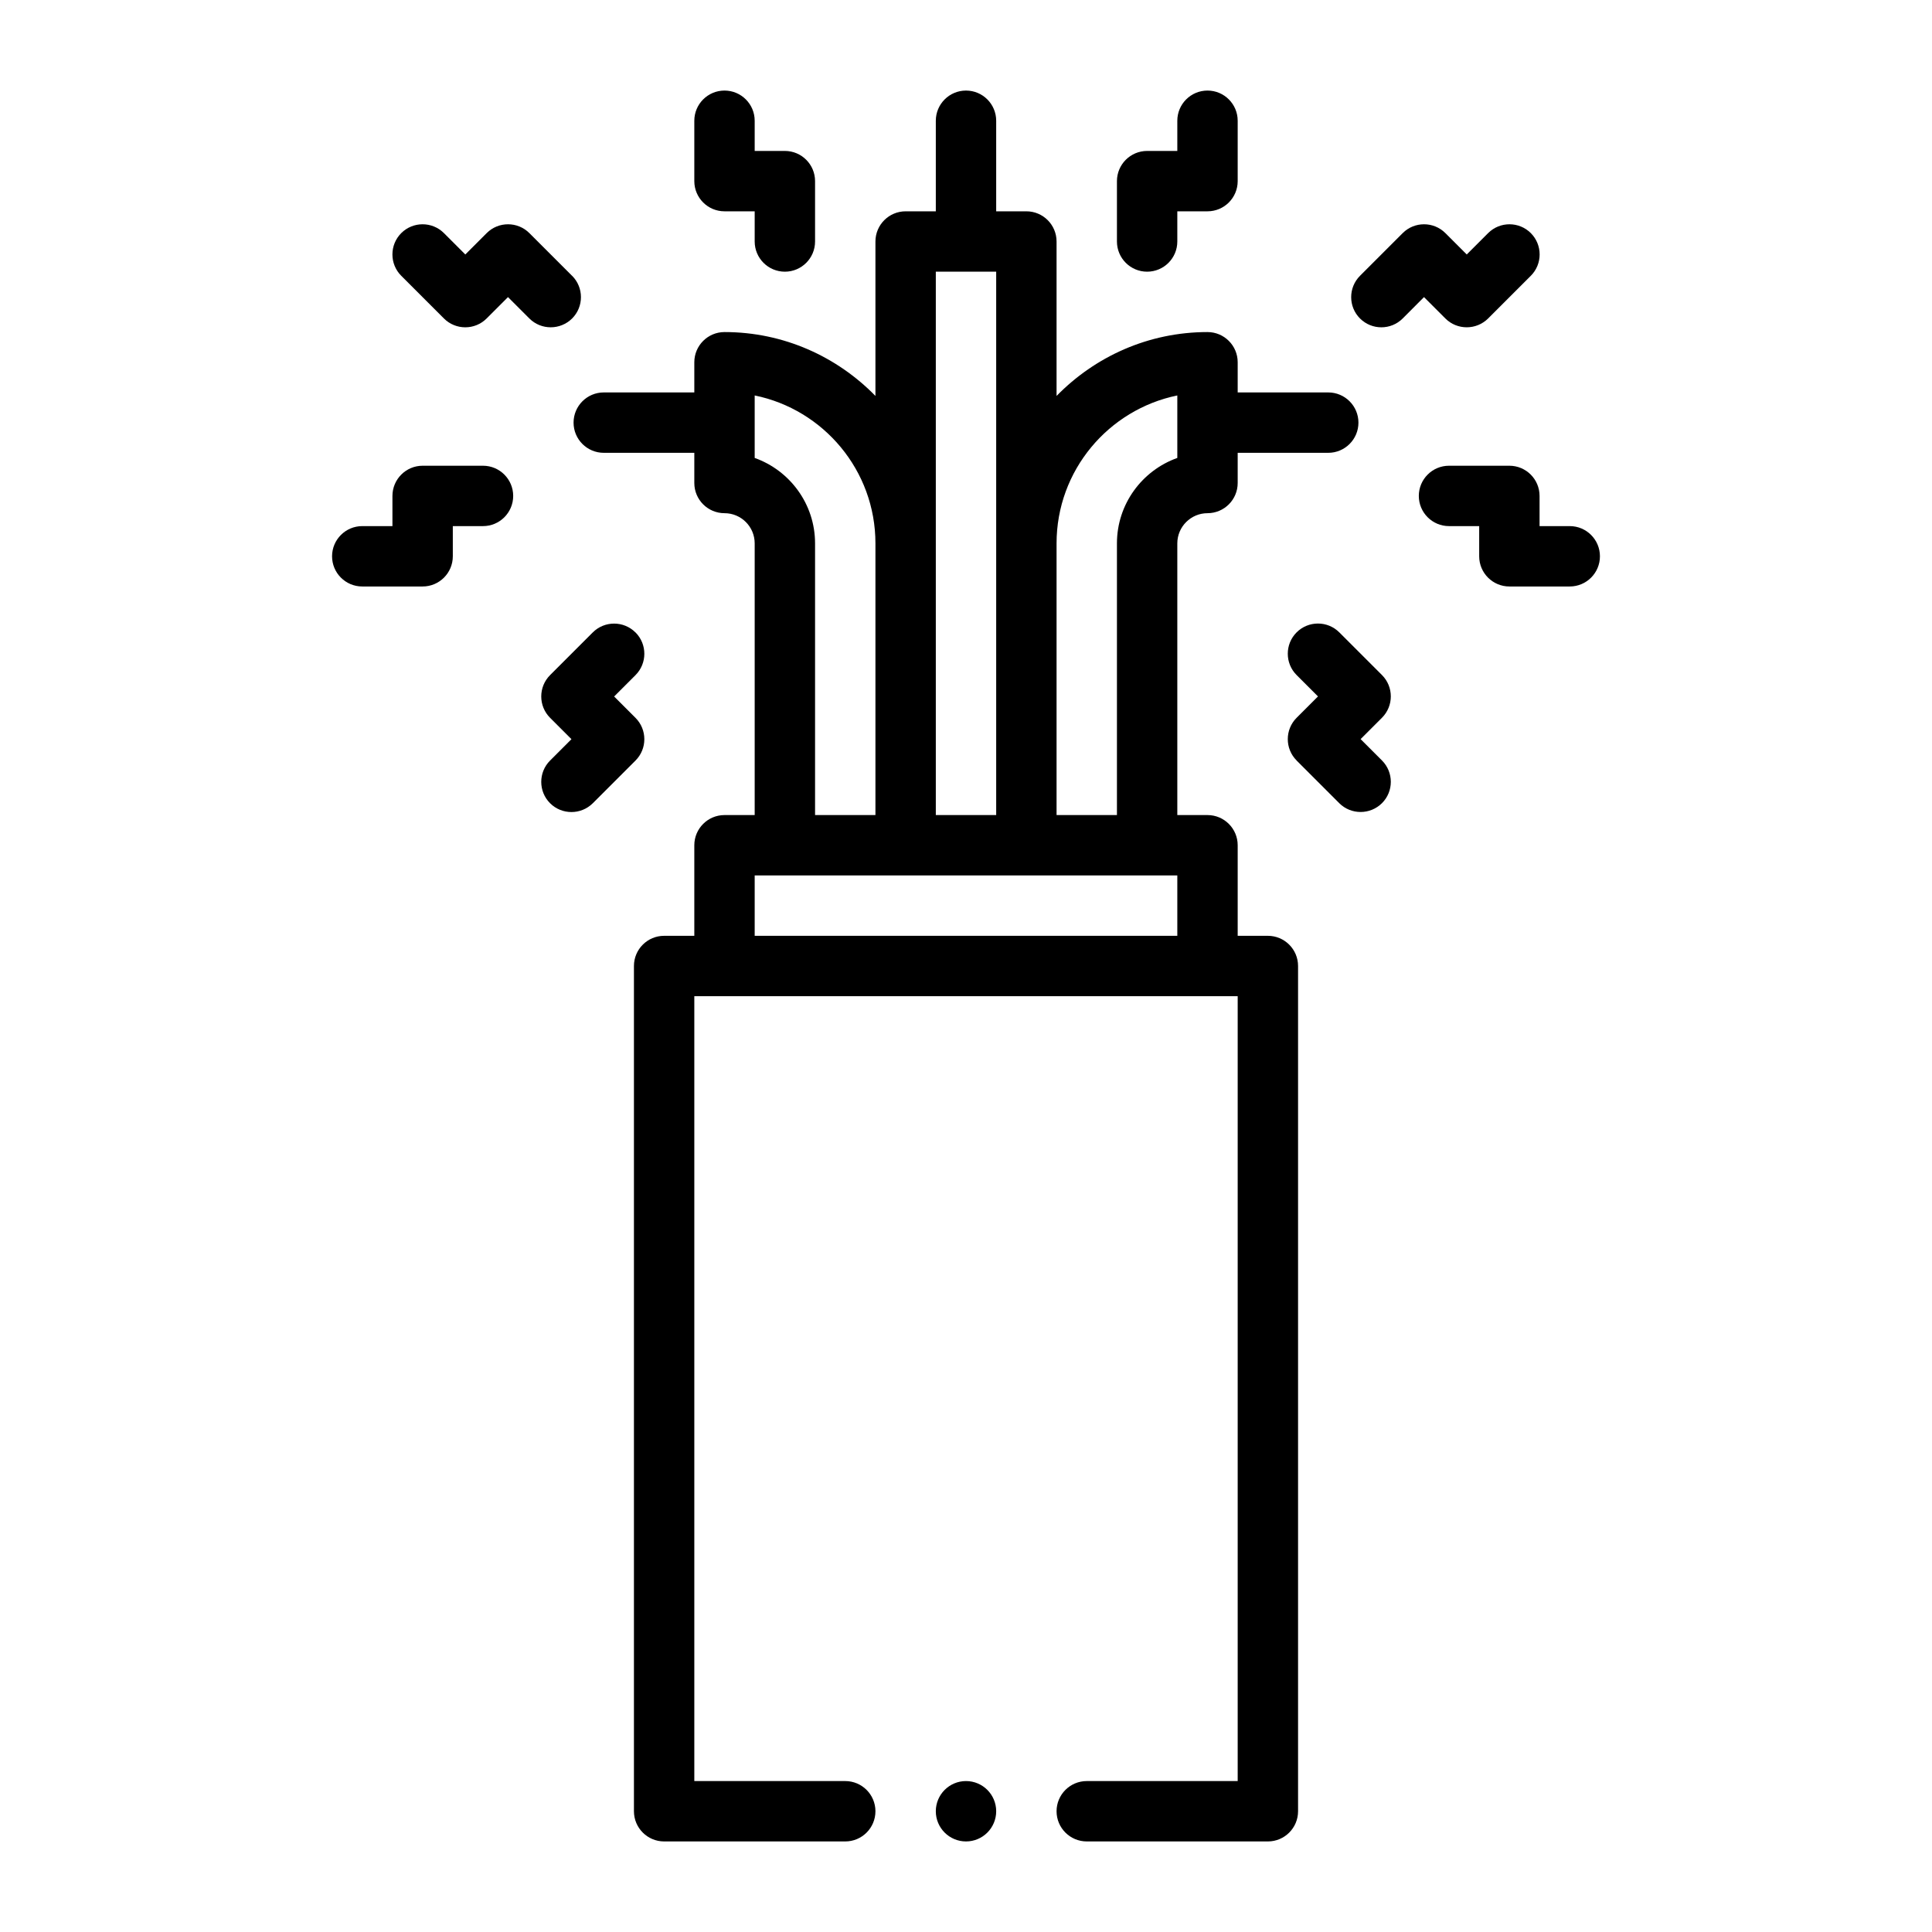 <svg id="line" viewBox="0 0 32 32" xmlns="http://www.w3.org/2000/svg"><path d="m15.5 3.5h-.5c-.276 0-.5.224-.5.5v2.558c-.636-.651-1.52-1.058-2.5-1.058-.276 0-.5.224-.5.5v.5h-1.5c-.276 0-.5.224-.5.5s.224.5.5.5h1.5v.5c0 .276.224.5.5.5.276 0 .5.224.5.5v4.5h-.5c-.276 0-.5.224-.5.5v1.5h-.5c-.276 0-.5.224-.5.5v14c0 .276.224.5.5.5h3c.276 0 .5-.224.5-.5s-.224-.5-.5-.5h-2.5v-13h9v13h-2.5c-.276 0-.5.224-.5.5s.224.5.5.5h3c.276 0 .5-.224.5-.5v-14c0-.276-.224-.5-.5-.5h-.5v-1.5c0-.276-.224-.5-.5-.5h-.5v-4.5c0-.276.225-.5.5-.5.276 0 .5-.224.5-.5v-.5h1.5c.276 0 .5-.224.5-.5s-.224-.5-.5-.5h-1.5v-.5c0-.276-.224-.5-.5-.5-.98 0-1.864.407-2.5 1.058v-2.558c0-.276-.224-.5-.5-.5h-.5v-1.5c0-.276-.224-.5-.5-.5s-.5.224-.5.5zm-3 4.085v-1.035c1.14.232 2 1.242 2 2.45v4.5h-1v-4.5c0-.652-.418-1.208-1-1.415zm0 7.915v-1h7v1zm7-8.95v1.035c-.582.207-1 .763-1 1.415v4.5h-1v-4.5c0-1.208.86-2.217 2-2.45zm-3 6.95h-1v-9h1z"/><path d="m12 1.5c-.276 0-.5.224-.5.5v1c0 .276.224.5.5.5h.5v.5c0 .276.224.5.5.5s.5-.224.5-.5v-1c0-.276-.224-.5-.5-.5h-.5v-.5c0-.276-.224-.5-.5-.5z"/><path d="m9.475 4.568-.707-.707c-.195-.195-.512-.195-.707 0l-.354.354-.354-.354c-.195-.195-.512-.195-.707 0s-.195.512 0 .707l.707.707c.195.195.512.195.707 0l.354-.354.354.354c.098.098.226.146.354.146s.256-.049.354-.146c.195-.195.195-.512 0-.707z"/><path d="m6.5 8.714h-.5c-.276 0-.5.224-.5.5s.224.5.5.5h1c.276 0 .5-.224.5-.5v-.5h.5c.276 0 .5-.224.5-.5s-.224-.5-.5-.5h-1c-.276 0-.5.224-.5.5z"/><path d="m10.525 10.475c-.195-.195-.512-.195-.707 0l-.707.707c-.195.195-.195.512 0 .707l.354.354-.354.354c-.195.195-.195.512 0 .707.098.098.226.146.354.146s.256-.049.354-.146l.707-.707c.195-.195.195-.512 0-.707l-.354-.354.354-.354c.195-.195.195-.512 0-.707z"/><path d="m23.586 4.921.354.354c.098.098.226.146.354.146s.256-.049.354-.146l.707-.707c.195-.195.195-.512 0-.707s-.512-.195-.707 0l-.354.354-.354-.354c-.195-.195-.512-.195-.707 0l-.707.707c-.195.195-.195.512 0 .707s.512.195.707 0z"/><path d="m26.5 9.214c0-.276-.224-.5-.5-.5h-.5v-.5c0-.276-.224-.5-.5-.5h-1c-.276 0-.5.224-.5.5s.224.5.5.5h.5v.5c0 .276.224.5.5.5h1c.276 0 .5-.224.5-.5z"/><path d="m21.475 12.596.707.707c.098.098.226.146.354.146s.256-.049.354-.146c.195-.195.195-.512 0-.707l-.354-.354.354-.354c.195-.195.195-.512 0-.707l-.707-.707c-.195-.195-.512-.195-.707 0s-.195.512 0 .707l.354.354-.354.354c-.195.195-.195.512 0 .707z"/><path d="m19.5 2v.5h-.5c-.276 0-.5.224-.5.5v1c0 .276.224.5.5.5s.5-.224.5-.5v-.5h.5c.276 0 .5-.224.5-.5v-1c0-.276-.224-.5-.5-.5s-.5.224-.5.5z"/><circle cx="16" cy="30" r=".5"/></svg>